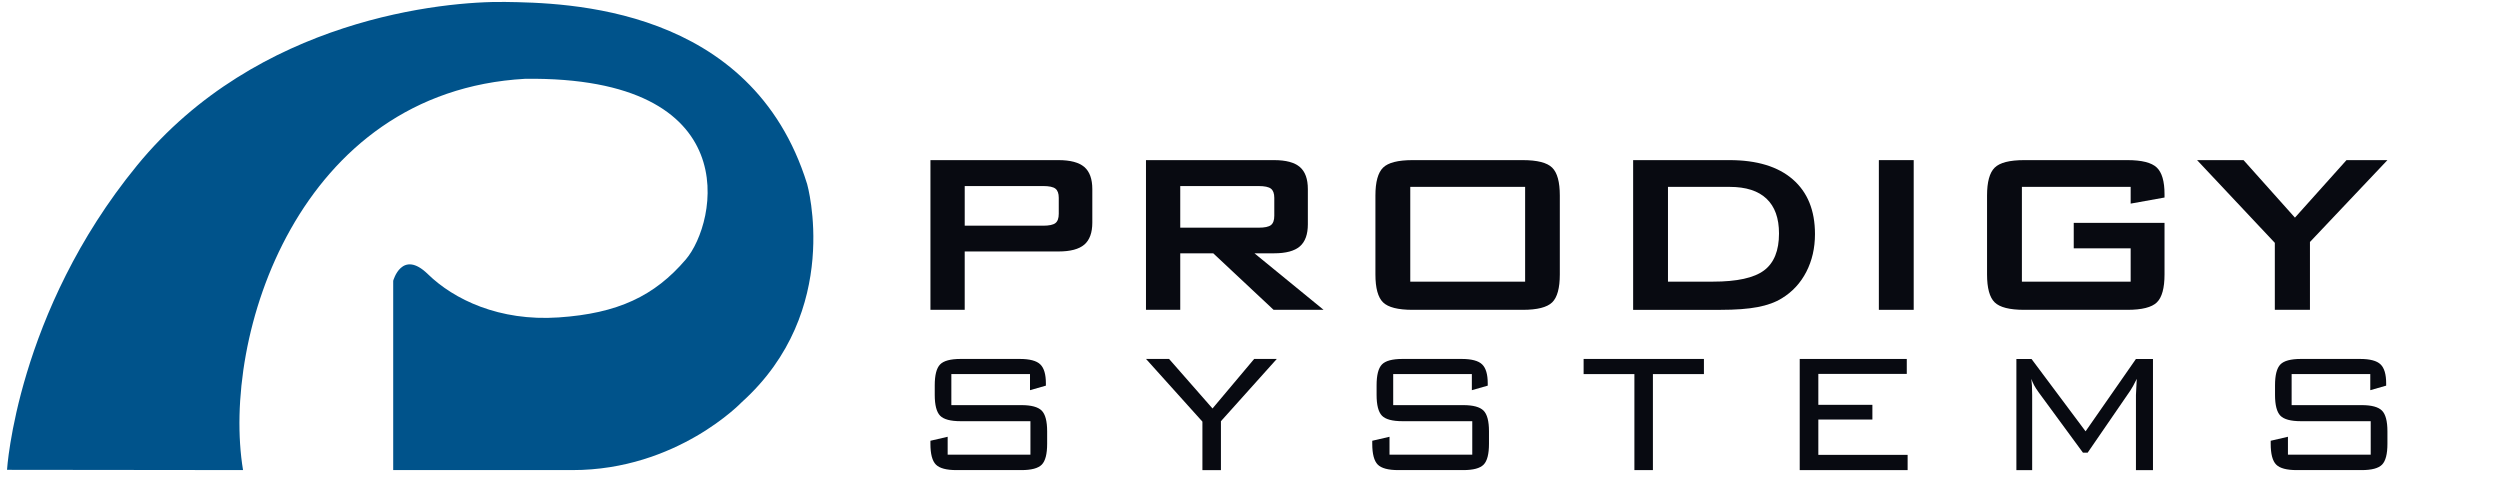 <svg width="204" height="40" viewBox="0 0 204 40" fill="none" xmlns="http://www.w3.org/2000/svg">
<path d="M0.573 38.339C0.573 38.339 1.354 25.507 11.181 13.504C21.008 1.501 36.274 0.087 41.206 0.159C46.138 0.232 61.349 0.448 65.864 15.025C65.864 15.025 68.8 25.36 60.533 32.812C60.533 32.812 55.256 38.359 46.717 38.359H32.085V22.912C32.085 22.912 32.792 20.301 34.913 22.368C37.034 24.435 40.733 26.229 45.573 25.903C50.415 25.577 53.406 24.162 55.963 21.171C58.519 18.179 61.021 6.212 42.855 6.43C24.306 7.464 18.038 27.481 19.832 38.359L0.572 38.338L0.573 38.339Z" fill="#00538B"/>
<path d="M75.924 25.282V13.066H86.371C87.341 13.066 88.044 13.253 88.481 13.627C88.915 14.001 89.133 14.604 89.133 15.435V18.163C89.133 18.987 88.915 19.587 88.481 19.96C88.044 20.334 87.342 20.52 86.371 20.52H78.72V25.281H75.924V25.282ZM85.112 15.181H78.721V18.417H85.112C85.605 18.417 85.942 18.346 86.124 18.203C86.305 18.061 86.395 17.809 86.395 17.447V16.141C86.395 15.786 86.305 15.538 86.124 15.395C85.943 15.252 85.605 15.181 85.112 15.181Z" fill="#080A11"/>
<path d="M93.512 25.282V13.066H103.959C104.929 13.066 105.632 13.253 106.068 13.627C106.503 14.001 106.721 14.604 106.721 15.435V18.301C106.721 19.126 106.503 19.727 106.068 20.105C105.632 20.482 104.93 20.67 103.959 20.67H102.364L108.003 25.281H103.924L99.001 20.67H96.308V25.281H93.512V25.282ZM102.699 15.181H96.308V18.579H102.699C103.191 18.579 103.528 18.509 103.71 18.366C103.891 18.223 103.982 17.971 103.982 17.609V16.142C103.982 15.787 103.891 15.539 103.71 15.396C103.529 15.253 103.191 15.182 102.699 15.182V15.181Z" fill="#080A11"/>
<path d="M112.234 15.955C112.234 14.846 112.443 14.087 112.859 13.679C113.276 13.27 114.076 13.066 115.263 13.066H124.254C125.44 13.066 126.242 13.27 126.657 13.679C127.074 14.088 127.281 14.847 127.281 15.955V22.393C127.281 23.51 127.073 24.27 126.657 24.674C126.241 25.079 125.44 25.282 124.254 25.282H115.263C114.077 25.282 113.276 25.079 112.859 24.674C112.443 24.27 112.234 23.509 112.234 22.393V15.955ZM115.078 22.982H124.45V15.25H115.078V22.982Z" fill="#080A11"/>
<path d="M133.264 25.282V13.066H141.122C143.364 13.066 145.088 13.591 146.293 14.638C147.499 15.686 148.102 17.173 148.102 19.099C148.102 20.24 147.867 21.267 147.397 22.179C146.927 23.093 146.264 23.811 145.409 24.334C144.878 24.666 144.217 24.907 143.427 25.057C142.638 25.208 141.626 25.283 140.395 25.283H133.264V25.282ZM136.107 22.982H139.782C141.739 22.982 143.125 22.677 143.942 22.069C144.759 21.461 145.167 20.454 145.167 19.052C145.167 17.804 144.828 16.858 144.15 16.215C143.472 15.572 142.47 15.25 141.146 15.25H136.107V22.982Z" fill="#080A11"/>
<path d="M153.315 25.282V13.066H156.158V25.282H153.315Z" fill="#080A11"/>
<path d="M173.862 15.25H164.987V22.982H173.862V20.266H169.217V18.186H176.625V22.393C176.625 23.51 176.416 24.27 176 24.674C175.583 25.079 174.782 25.282 173.596 25.282H165.171C163.985 25.282 163.184 25.079 162.767 24.674C162.351 24.27 162.143 23.509 162.143 22.393V15.955C162.143 14.846 162.351 14.087 162.767 13.679C163.184 13.27 163.984 13.066 165.171 13.066H173.596C174.767 13.066 175.565 13.267 175.989 13.667C176.413 14.068 176.625 14.792 176.625 15.84V16.118L173.862 16.615V15.251V15.25Z" fill="#080A11"/>
<path d="M185.626 25.282V19.816L179.281 13.066H183.072L187.267 17.759L191.474 13.066H194.814L188.492 19.746V25.282H185.626Z" fill="#080A11"/>
<path d="M84.049 30.526H77.63V33.058H83.345C84.152 33.058 84.703 33.207 85.001 33.504C85.298 33.801 85.447 34.365 85.447 35.194V36.215C85.447 37.051 85.301 37.617 85.01 37.913C84.718 38.211 84.162 38.36 83.345 38.36H78.05C77.226 38.36 76.665 38.21 76.368 37.909C76.07 37.608 75.922 37.043 75.922 36.215V35.966L77.329 35.64V37.099H84.083V34.369H78.386C77.561 34.369 77.004 34.22 76.712 33.919C76.421 33.618 76.275 33.053 76.275 32.225V31.436C76.275 30.606 76.421 30.04 76.712 29.74C77.004 29.439 77.561 29.29 78.386 29.29H83.216C84.023 29.29 84.579 29.437 84.885 29.732C85.192 30.026 85.344 30.543 85.344 31.281V31.469L84.048 31.839V30.526H84.049Z" fill="#080A11"/>
<path d="M98.117 38.361V34.405L93.517 29.291H95.397L98.941 33.332L102.339 29.291H104.185L99.628 34.37V38.361H98.118H98.117Z" fill="#080A11"/>
<path d="M120.104 30.526H113.685V33.058H119.399C120.206 33.058 120.758 33.207 121.055 33.504C121.353 33.801 121.501 34.365 121.501 35.194V36.215C121.501 37.051 121.355 37.617 121.064 37.913C120.773 38.211 120.217 38.36 119.399 38.36H114.104C113.28 38.36 112.72 38.21 112.422 37.909C112.125 37.608 111.976 37.043 111.976 36.215V35.966L113.384 35.64V37.099H120.137V34.369H114.44C113.616 34.369 113.059 34.22 112.767 33.919C112.476 33.618 112.33 33.053 112.33 32.225V31.436C112.33 30.606 112.476 30.04 112.767 29.74C113.059 29.439 113.616 29.29 114.44 29.29H119.271C120.077 29.29 120.633 29.437 120.94 29.732C121.246 30.026 121.399 30.543 121.399 31.281V31.469L120.103 31.839V30.526H120.104Z" fill="#080A11"/>
<path d="M134.877 30.526V38.36H133.367V30.526H129.223V29.29H139.04V30.526H134.877Z" fill="#080A11"/>
<path d="M146.857 38.361V29.291H155.593V30.51H148.376V33.034H152.787V34.234H148.376V37.117H155.662V38.361H146.857Z" fill="#080A11"/>
<path d="M165.756 30.912C165.779 31.09 165.796 31.276 165.807 31.47C165.819 31.665 165.825 31.923 165.825 32.243V38.362H164.537V29.292H165.772L170.183 35.196L174.293 29.292H175.683V38.362H174.293V32.243C174.293 32.162 174.303 31.962 174.322 31.638C174.342 31.315 174.355 31.073 174.361 30.913C174.246 31.148 174.145 31.346 174.056 31.505C173.968 31.665 173.889 31.794 173.821 31.891L170.354 36.936H169.968L166.364 32.027C166.359 32.022 166.345 32.002 166.322 31.967C166.059 31.608 165.869 31.254 165.756 30.911V30.912Z" fill="#080A11"/>
<path d="M193.416 30.526H186.997V33.058H192.712C193.519 33.058 194.07 33.207 194.368 33.504C194.665 33.801 194.814 34.365 194.814 35.194V36.215C194.814 37.051 194.668 37.617 194.377 37.913C194.086 38.211 193.53 38.36 192.712 38.36H187.417C186.593 38.36 186.032 38.21 185.735 37.909C185.437 37.608 185.289 37.043 185.289 36.215V35.966L186.696 35.64V37.099H193.45V34.369H187.753C186.929 34.369 186.371 34.22 186.079 33.919C185.788 33.618 185.642 33.053 185.642 32.225V31.436C185.642 30.606 185.788 30.04 186.079 29.74C186.371 29.439 186.929 29.29 187.753 29.29H192.583C193.39 29.29 193.946 29.437 194.252 29.732C194.559 30.026 194.711 30.543 194.711 31.281V31.469L193.415 31.839V30.526H193.416Z" fill="#080A11"/>
</svg>
